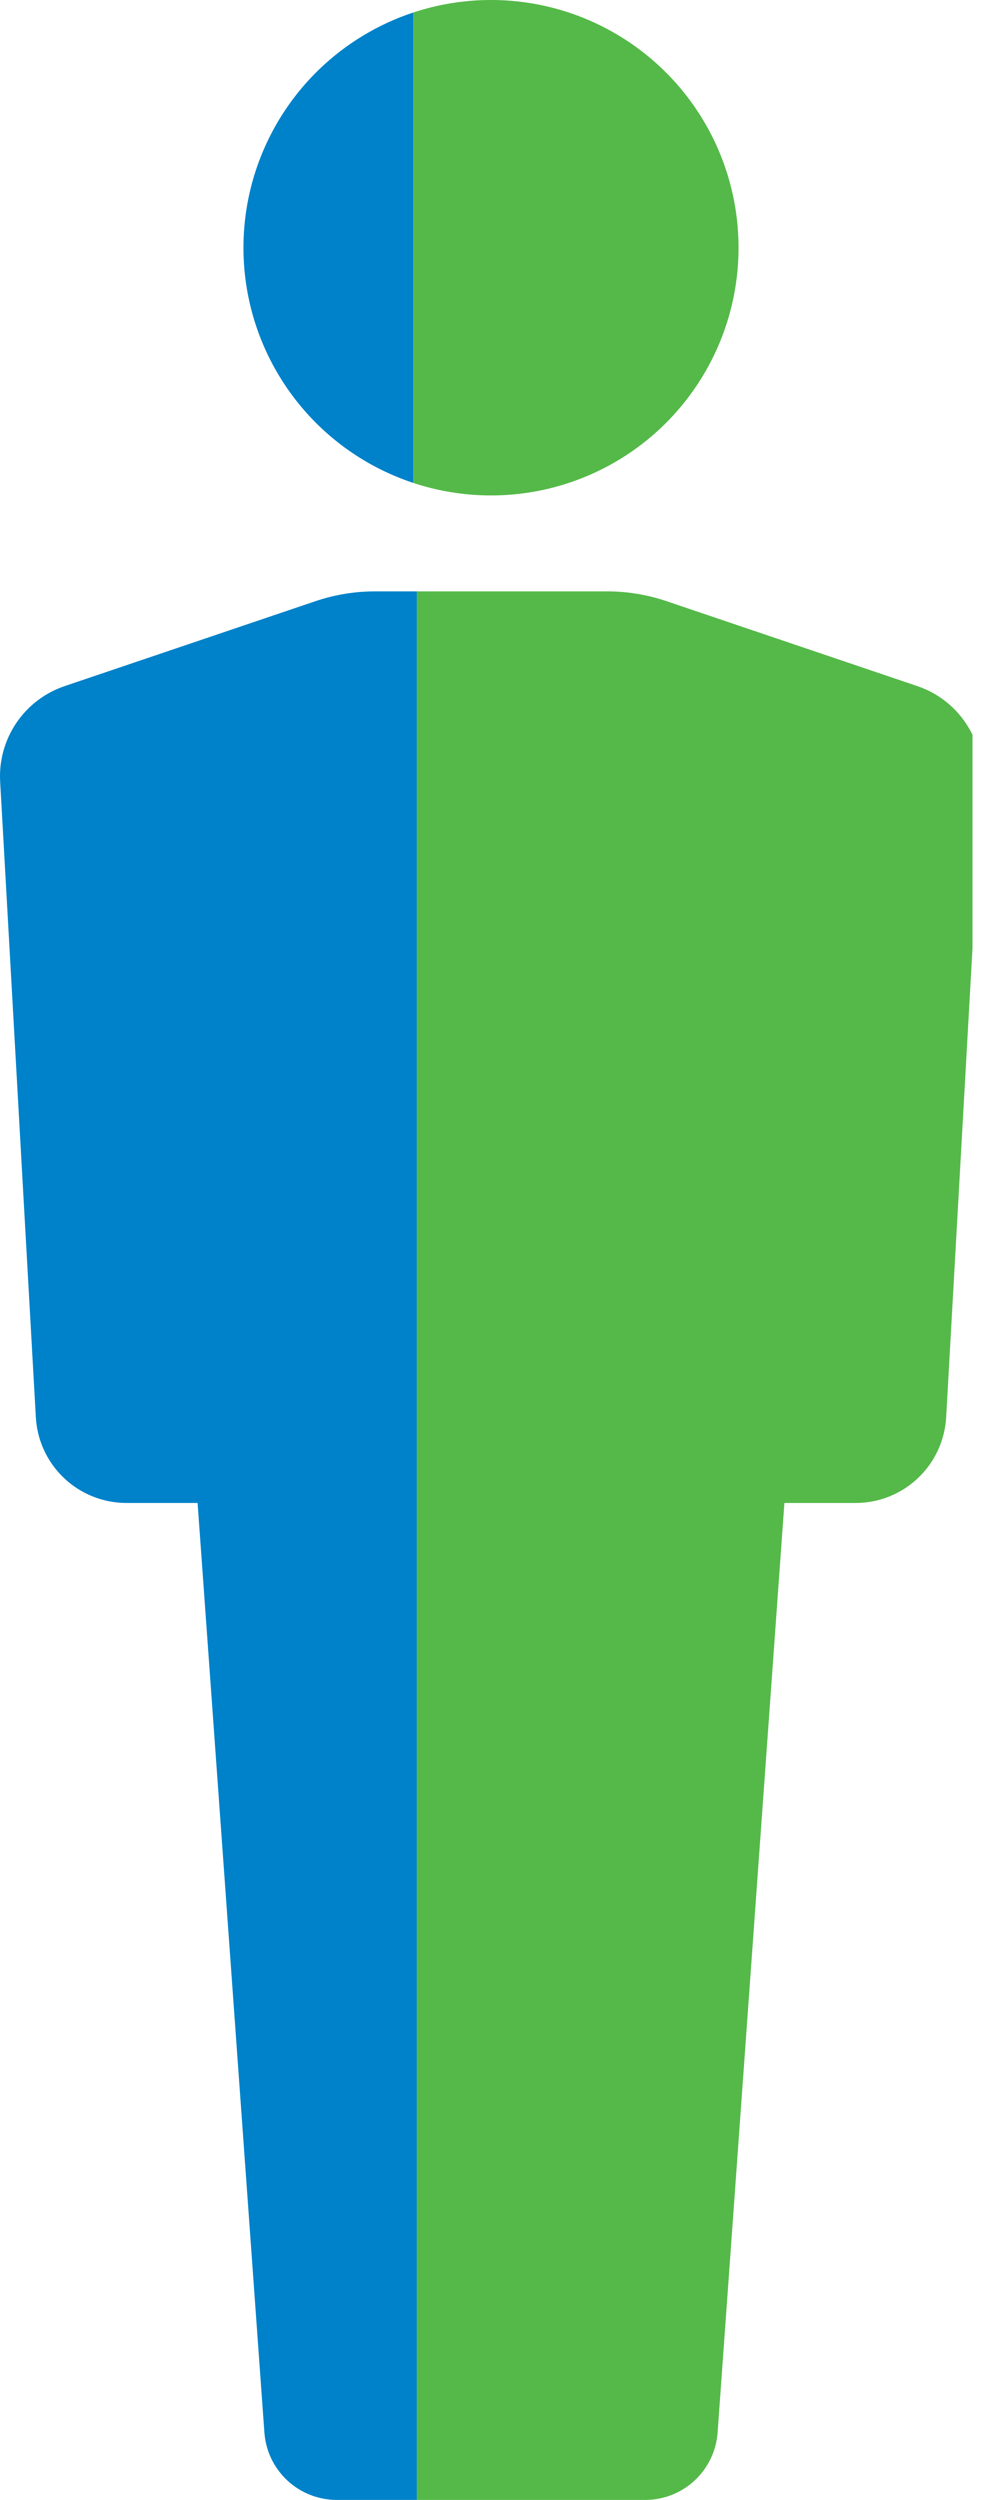 <?xml version="1.0"?>
<svg xmlns="http://www.w3.org/2000/svg" xmlns:xlink="http://www.w3.org/1999/xlink" width="284.519" height="723.791" viewBox="0 0 284.519 723.791">
  <defs>
    <clipPath id="clip-path">
      <path id="Path_172" d="M1873.546,324.259l-72.716-24.606a53.563,53.563,0,0,0-17.18-2.827h-67.3a53.557,53.557,0,0,0-17.179,2.827l-72.716,24.606a27.541,27.541,0,0,0-18.671,27.633l10.34,184.05a26.288,26.288,0,0,0,26.246,24.813h20.619l19.355,269.13A21.02,21.02,0,0,0,1705.31,849.4h89.38a21.019,21.019,0,0,0,20.966-19.511l19.355-269.13h20.618a26.288,26.288,0,0,0,26.247-24.813l10.34-184.05A27.542,27.542,0,0,0,1873.546,324.259Z" transform="translate(-1228.5 2871.999)" fill="#e2e2e2"/>
    </clipPath>
    <clipPath id="clip-path-2">
      <circle id="Ellipse_167" cx="71.722" cy="71.722" r="71.722" transform="translate(449.777 2997.605)" fill="#e2e2e2"/>
    </clipPath>
  </defs>
  <g id="Group_356" transform="translate(-270.74 -123.605)">
    <g id="Mask_Group_31" transform="translate(-108.5 -2874)" clip-path="url(#clip-path)">
      <g id="Group_248" transform="translate(0 166)">
        <rect id="Rectangle_103" width="123" height="572" transform="translate(377 2996)" fill="#0082ca" style="mix-blend-mode: multiply;isolation: isolate"/>
        <rect id="Rectangle_104" width="161" height="572" transform="translate(500 2996)" fill="#54b948" style="mix-blend-mode: multiply;isolation: isolate"/>
      </g>
    </g>
    <g id="Mask_Group_32" transform="translate(-108.5 -2874)" clip-path="url(#clip-path-2)">
      <g id="Group_247">
        <rect id="Rectangle_103-2" width="122" height="153" transform="translate(377 2996)" fill="#0082ca" style="mix-blend-mode: multiply;isolation: isolate"/>
        <rect id="Rectangle_104-2" width="162" height="153" transform="translate(499 2996)" fill="#54b948" style="mix-blend-mode: multiply;isolation: isolate"/>
      </g>
    </g>
  </g>
</svg>
